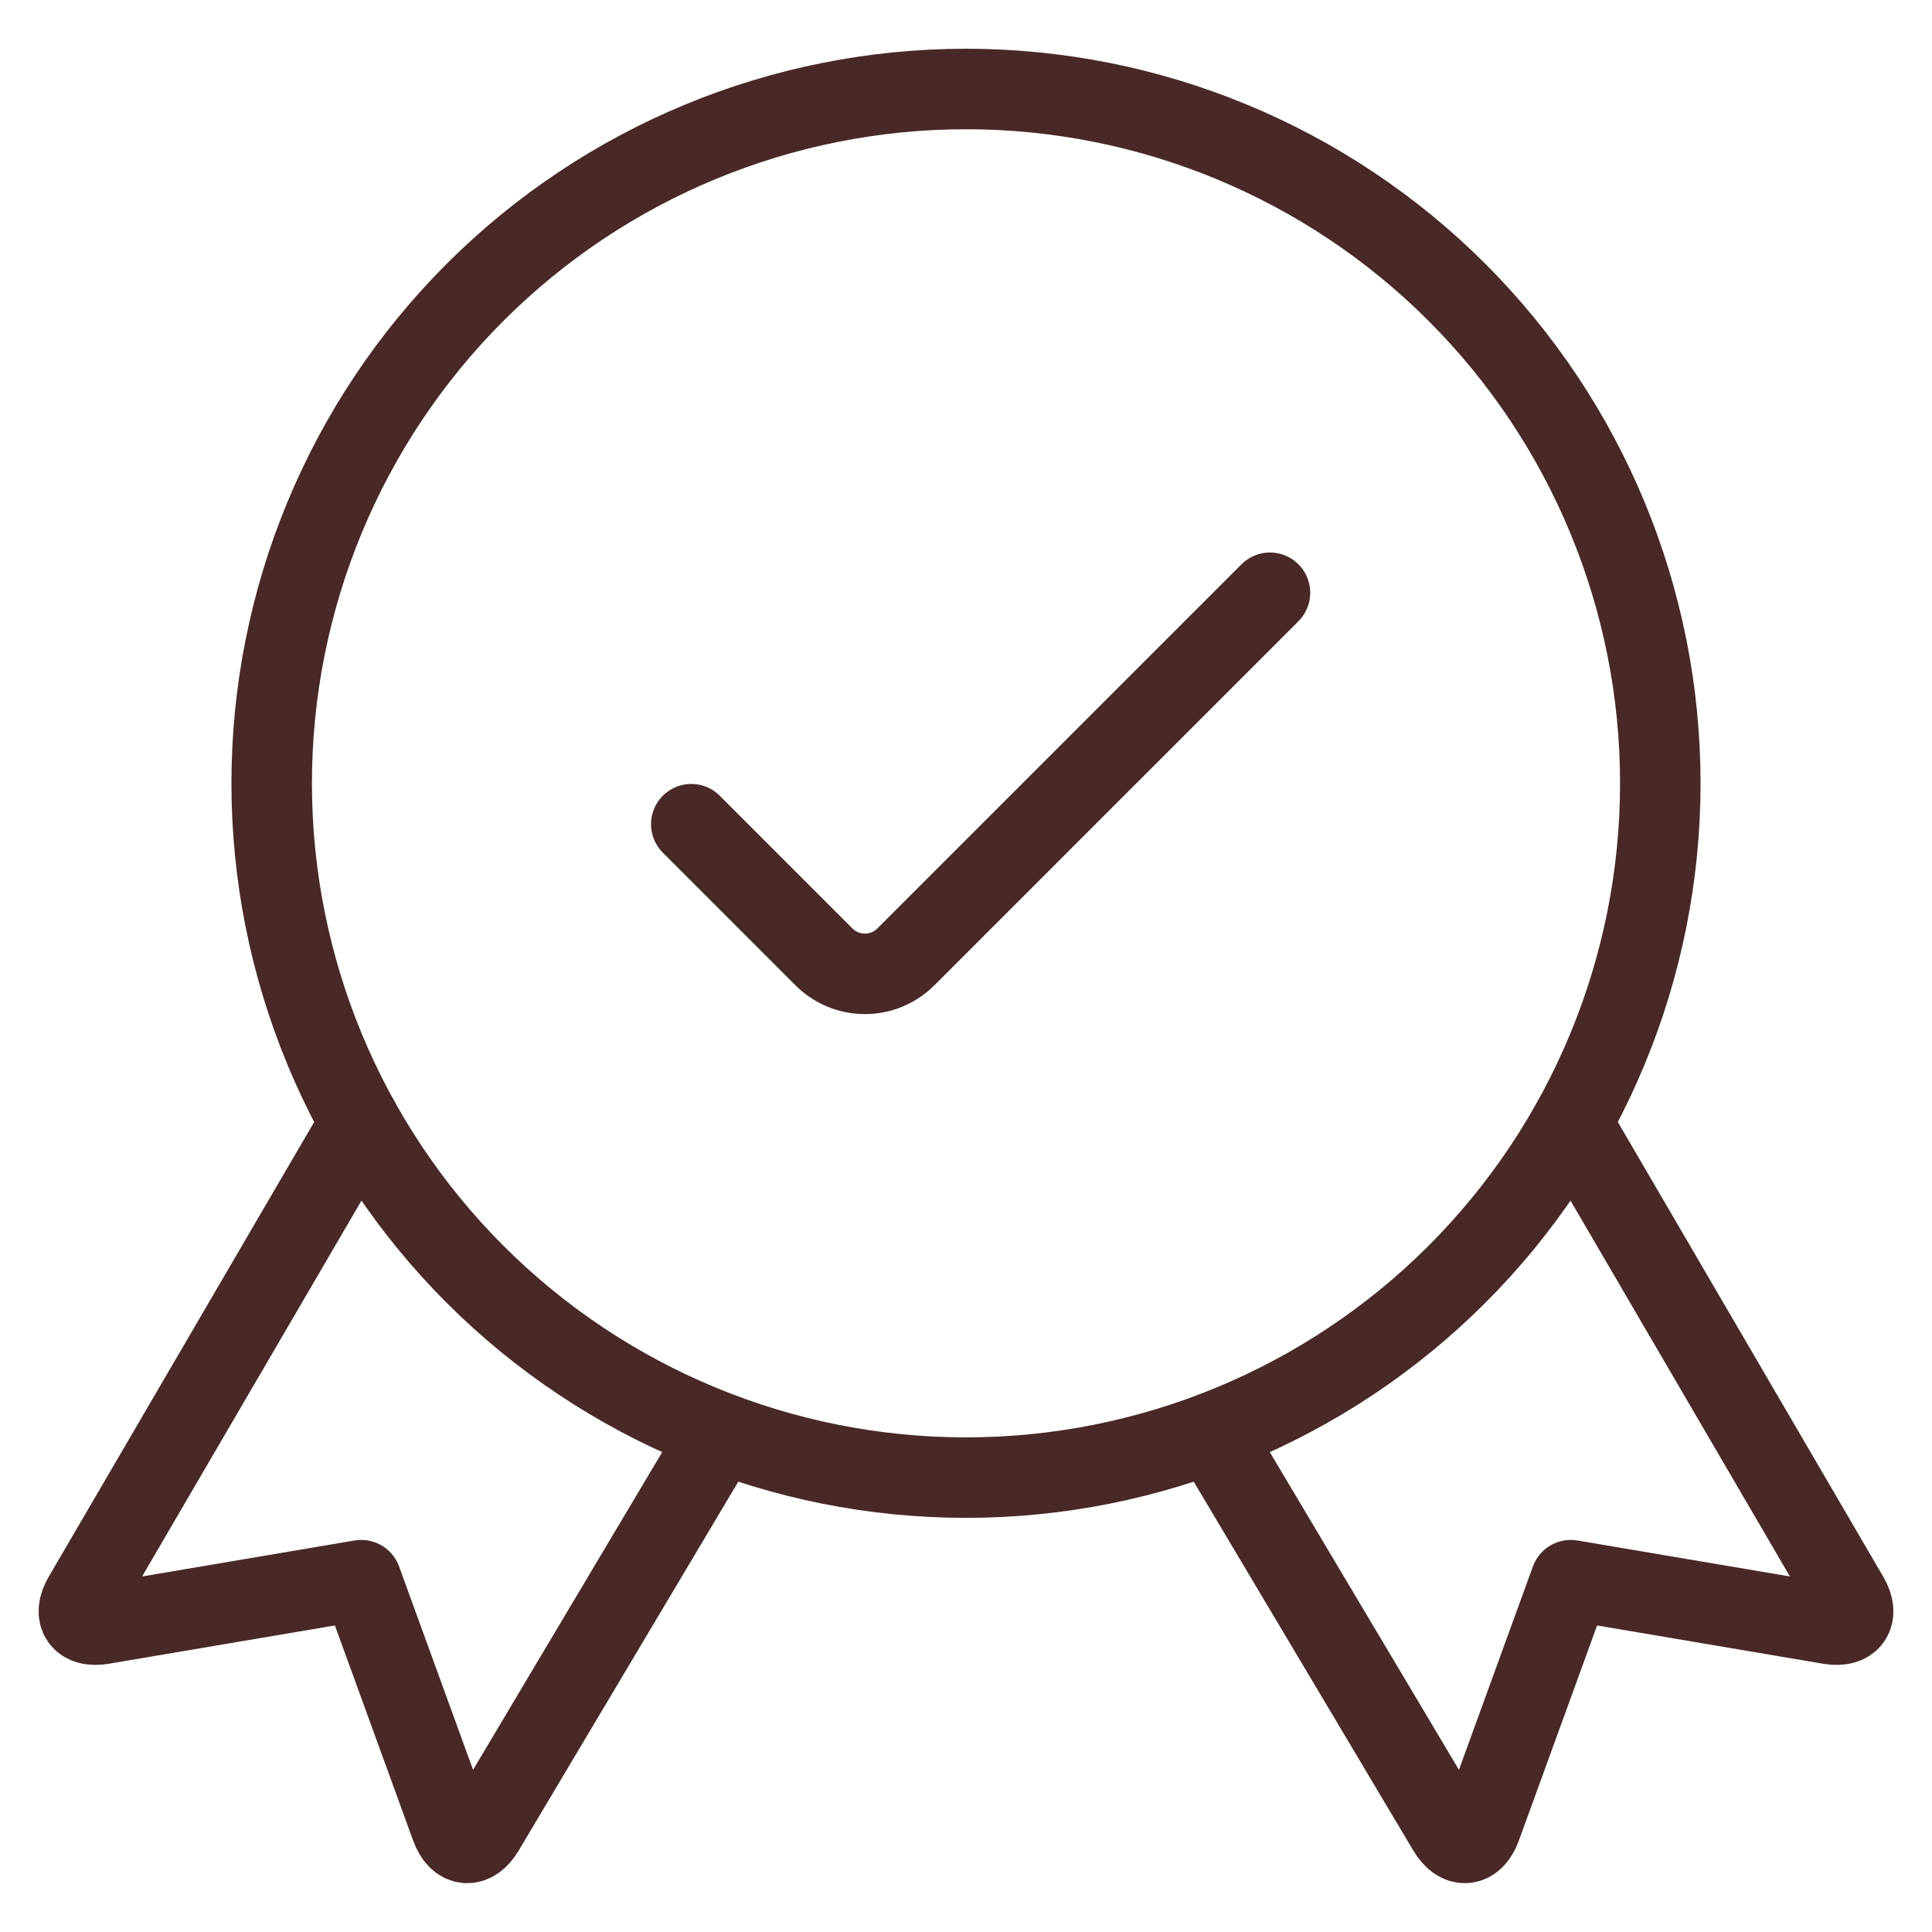 <svg width="48" height="48" viewBox="0 0 48 48" fill="none" xmlns="http://www.w3.org/2000/svg">
<g id="Certified-Ribbon--Streamline-Ultimate.svg">
<path id="Vector" d="M8.95 27.899L2.073 39.68C1.809 40.136 2.02 40.437 2.539 40.349L8.975 39.259L11.206 45.392C11.386 45.886 11.754 45.923 12.025 45.469L17.899 35.602" stroke="#492828" stroke-width="2" stroke-linecap="round" stroke-linejoin="round"/>
<path id="Vector_2" d="M39.05 27.899L45.927 39.68C46.191 40.136 45.98 40.437 45.461 40.349L39.025 39.259L36.794 45.392C36.614 45.886 36.246 45.923 35.975 45.469L30.101 35.602" stroke="#492828" stroke-width="2" stroke-linecap="round" stroke-linejoin="round"/>
<path id="Vector_3" d="M6.75 19.461C6.75 24.036 8.567 28.424 11.802 31.659C15.037 34.894 19.425 36.711 24 36.711C28.575 36.711 32.963 34.894 36.198 31.659C39.433 28.424 41.25 24.036 41.25 19.461C41.25 14.886 39.433 10.499 36.198 7.264C32.963 4.029 28.575 2.211 24 2.211C19.425 2.211 15.037 4.029 11.802 7.264C8.567 10.499 6.75 14.886 6.75 19.461Z" stroke="#492828" stroke-width="2" stroke-linecap="round" stroke-linejoin="round"/>
<path id="Vector_4" d="M31.552 14.727L22.505 23.774C22.372 23.907 22.213 24.013 22.038 24.086C21.864 24.158 21.677 24.195 21.488 24.195C21.299 24.195 21.112 24.158 20.938 24.086C20.763 24.013 20.605 23.907 20.471 23.774L17.175 20.477" stroke="#492828" stroke-width="2" stroke-linecap="round" stroke-linejoin="round"/>
</g>
</svg>
